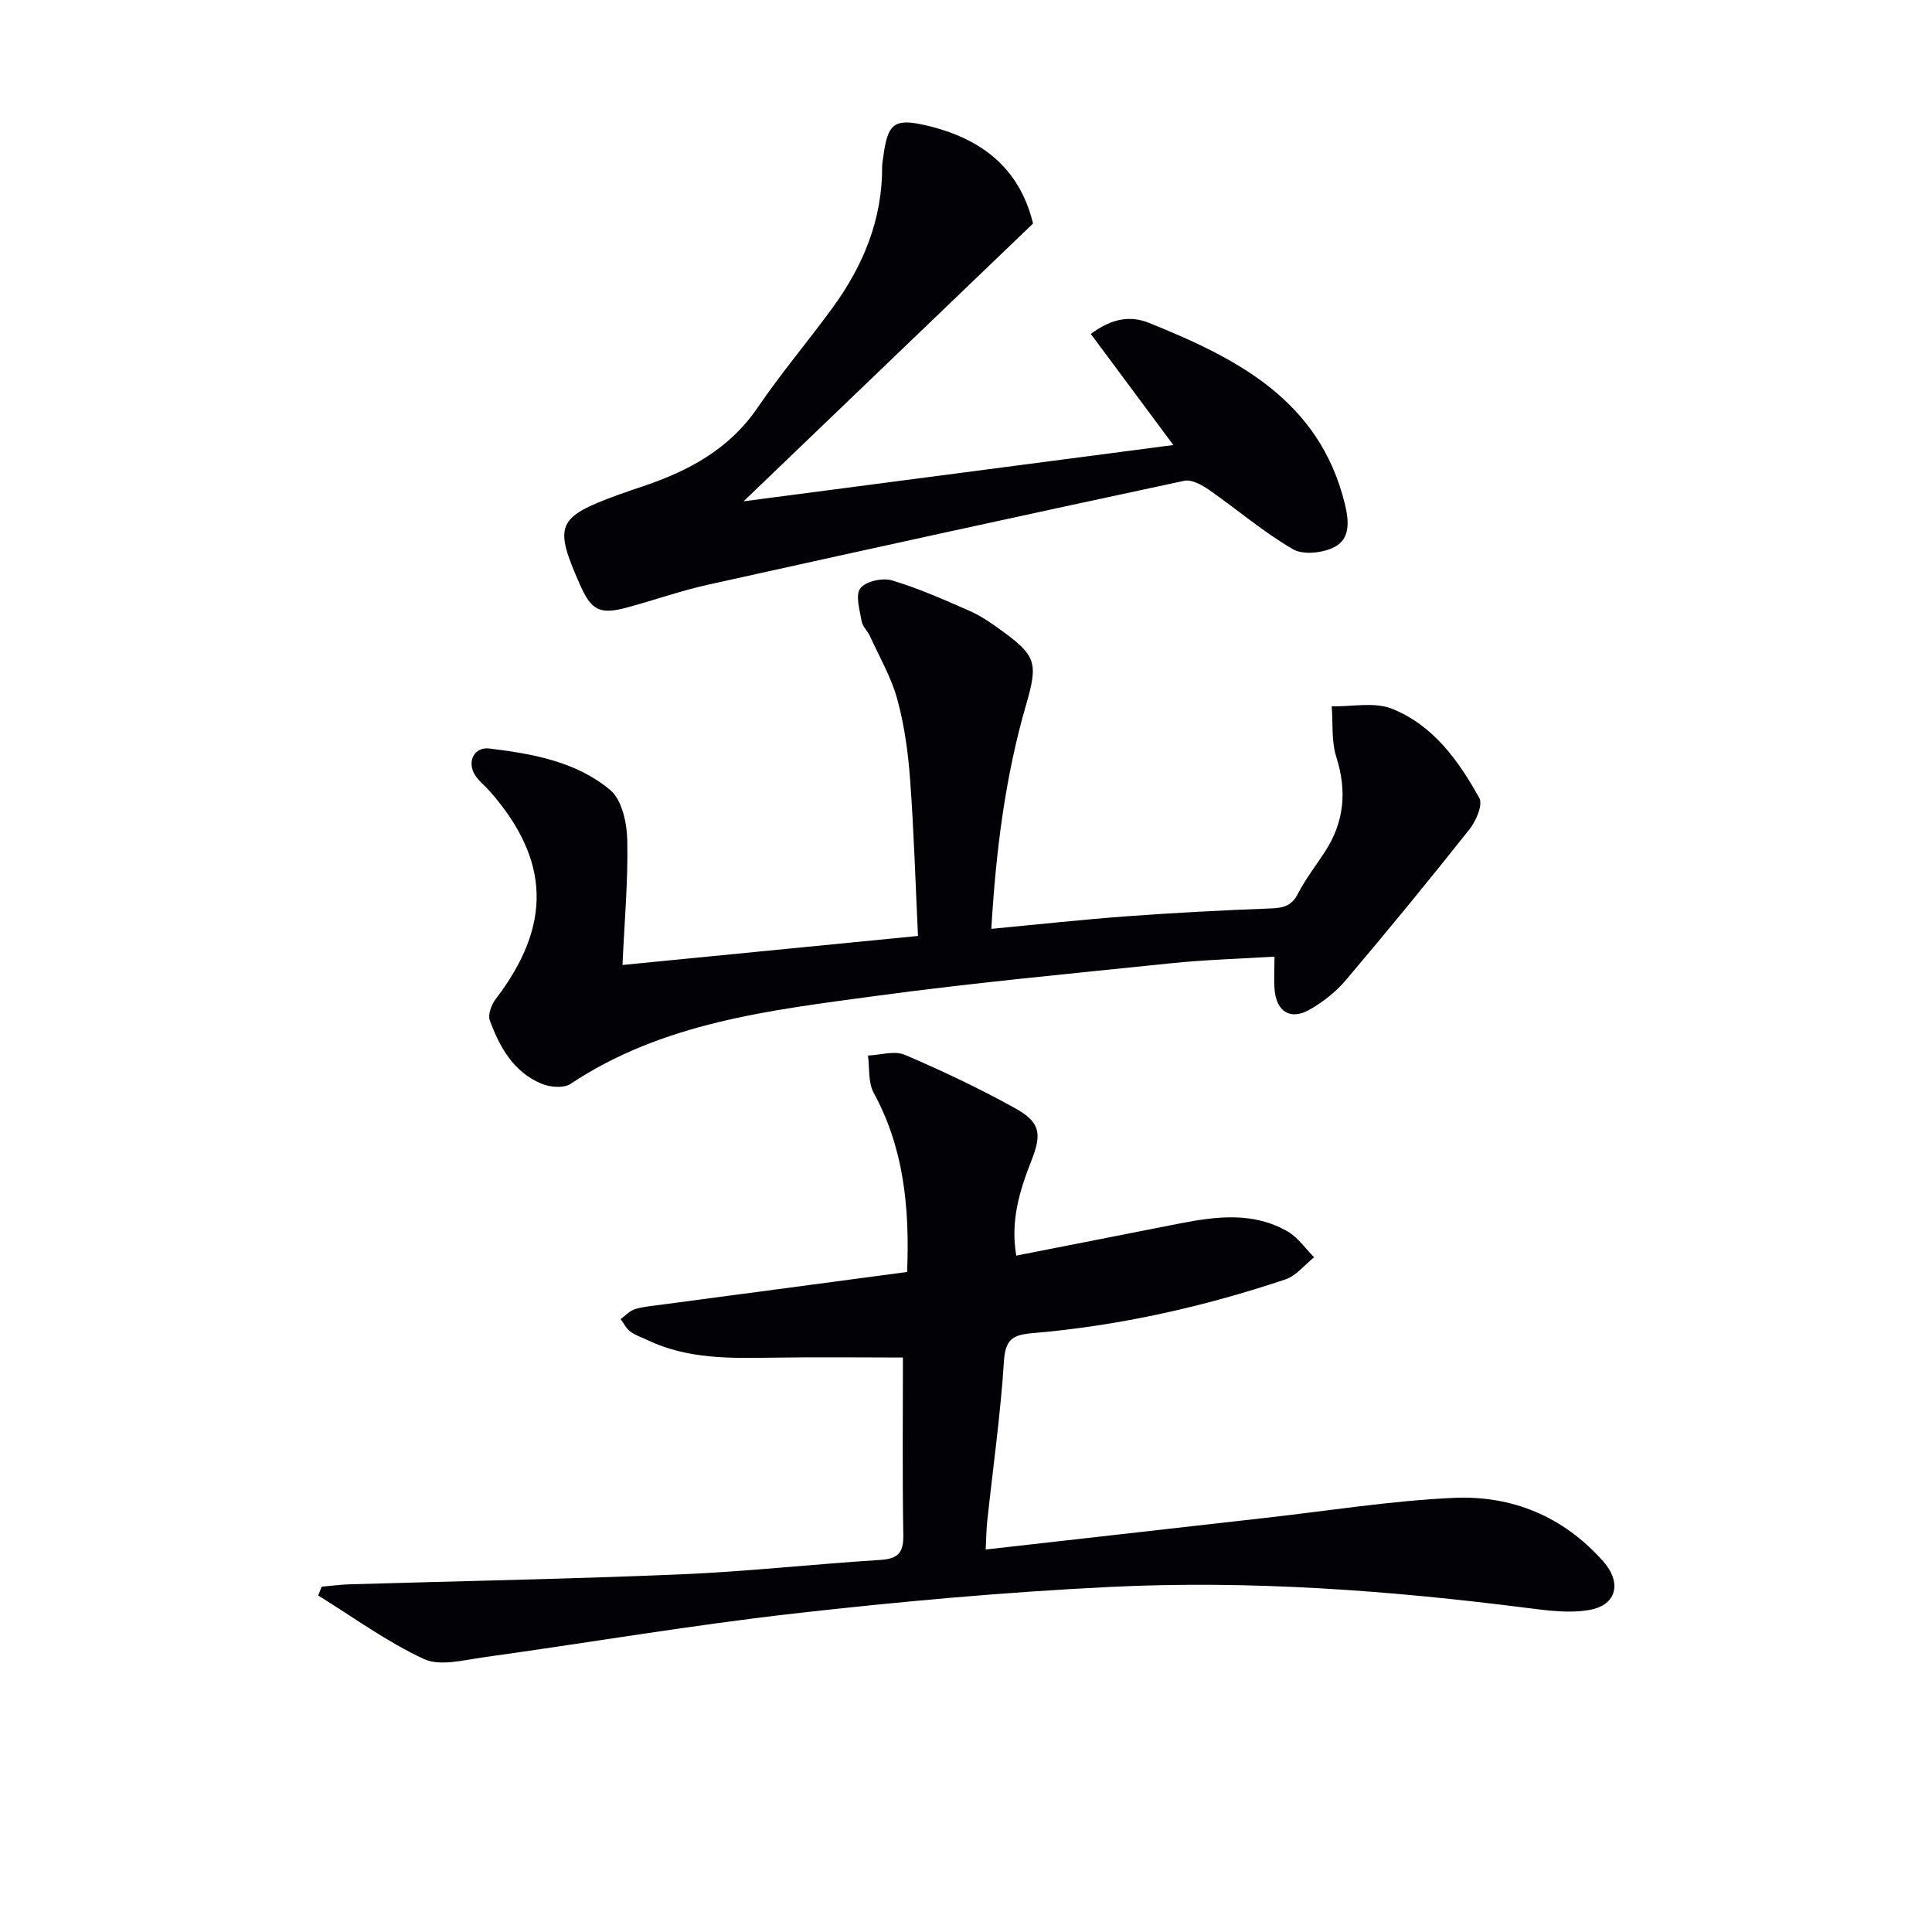 <svg enable-background="new 0 0 400 400" viewBox="0 0 400 400" xmlns="http://www.w3.org/2000/svg"><path d="m66.59 328.51c1.89-.17 3.77-.43 5.66-.49 22.91-.68 45.83-1.1 68.72-2.07 13.77-.58 27.5-2.12 41.26-2.98 3.61-.23 4.85-1.41 4.79-5.1-.21-12.44-.08-24.89-.08-36.81-8.53 0-17.76-.12-27 .03-8.85.14-17.66.3-25.91-3.65-1.19-.57-2.5-.98-3.54-1.76-.84-.63-1.34-1.7-2-2.57 1.01-.72 1.93-1.78 3.05-2.09 2.06-.58 4.25-.74 6.39-1.03 16.56-2.21 33.12-4.41 49.88-6.64.54-13.58-.73-25.72-6.92-37.09-1.17-2.15-.83-5.13-1.19-7.72 2.57-.1 5.5-1.06 7.63-.15 7.78 3.32 15.45 6.96 22.84 11.06 5.22 2.89 5.56 5.28 3.4 10.78-2.44 6.2-4.42 12.49-3.16 19.73 11.46-2.25 22.67-4.47 33.88-6.66 7.59-1.48 15.23-2.43 22.31 1.67 2.14 1.24 3.67 3.53 5.48 5.33-1.97 1.56-3.7 3.83-5.93 4.58-17.03 5.71-34.5 9.62-52.42 11.14-4.03.34-5.59 1.28-5.87 5.76-.71 11.1-2.28 22.14-3.47 33.2-.19 1.78-.19 3.58-.31 5.83 19.58-2.22 38.66-4.38 57.75-6.53 13.02-1.46 26.01-3.55 39.07-4.16 12.09-.56 22.77 3.8 31.06 13.18 3.79 4.29 2.85 8.98-2.82 10.01-4.11.74-8.56.16-12.79-.38-28.75-3.67-57.62-5.8-86.58-4.37-21.88 1.07-43.75 3.05-65.53 5.52-21.43 2.44-42.72 6.08-64.09 9.04-4.12.57-9.02 1.91-12.38.36-7.68-3.55-14.64-8.67-21.89-13.15.24-.6.47-1.21.71-1.82z" fill="#010106"/><path d="m263.87 198.06c-7.44.46-14.39.65-21.28 1.36-20.49 2.12-41.02 4.04-61.43 6.8-21.84 2.96-43.92 5.48-63.05 18.19-1.41.94-4.25.69-5.99-.04-5.81-2.41-8.69-7.58-10.72-13.14-.43-1.18.36-3.24 1.24-4.4 11.66-15.26 11.31-28.74-1.27-43.06-.99-1.12-2.25-2.06-3.03-3.31-1.71-2.74-.19-5.87 2.97-5.49 8.93 1.08 18 2.7 25.04 8.6 2.43 2.04 3.45 6.83 3.52 10.4.18 8.43-.59 16.87-.99 25.82 19.81-1.94 40.06-3.93 61.18-6.01-.52-10.87-.84-21.63-1.63-32.34-.41-5.61-1.18-11.28-2.66-16.68-1.24-4.54-3.7-8.75-5.67-13.08-.48-1.05-1.51-1.95-1.7-3.03-.39-2.31-1.35-5.39-.28-6.84s4.6-2.23 6.55-1.65c5.53 1.65 10.85 4.03 16.16 6.36 2.26.99 4.36 2.45 6.37 3.91 7.28 5.28 7.79 6.69 5.25 15.46-4.37 15.04-6.26 30.44-7.21 46.42 9.61-.91 18.8-1.92 28.01-2.6 9.94-.73 19.9-1.25 29.86-1.63 2.56-.1 4.3-.5 5.59-3.01 1.59-3.09 3.77-5.88 5.67-8.81 3.96-6.13 4.52-12.53 2.3-19.53-1.04-3.27-.68-6.98-.95-10.49 4.17.09 8.77-.95 12.41.48 8.55 3.37 13.84 10.74 18.15 18.51.77 1.39-.67 4.73-2.01 6.43-8.36 10.54-16.89 20.95-25.58 31.21-2.09 2.47-4.8 4.63-7.63 6.21-3.91 2.18-6.76.37-7.17-4.15-.18-2.11-.02-4.24-.02-6.87z" fill="#010106"/><path d="m242.93 92.14c-5.98-8.05-11.48-15.45-17.09-23 4.29-3.2 8.13-3.87 12.05-2.29 18.21 7.34 35.25 15.98 40.53 37.41.86 3.49 1.2 7.21-2.04 8.95-2.38 1.28-6.53 1.75-8.69.5-6.11-3.55-11.55-8.24-17.39-12.3-1.46-1.02-3.59-2.19-5.1-1.87-32.91 7.04-65.78 14.23-98.64 21.52-5.65 1.26-11.15 3.21-16.75 4.72-5.64 1.52-7.37.62-9.73-4.72-5.47-12.37-4.81-13.95 7.88-18.6 1.71-.63 3.45-1.19 5.17-1.78 9.47-3.19 17.89-7.7 23.76-16.33 4.86-7.14 10.48-13.76 15.57-20.75 6.29-8.65 10.23-18.2 10.18-29.11 0-.66.14-1.32.23-1.98.9-6.99 2.27-8.08 8.86-6.55 11.18 2.6 19.31 8.6 22.15 20.32-19.64 18.85-39.25 37.66-59.93 57.51 30.67-4.01 59.73-7.81 88.98-11.65z" fill="#010106"/></svg>